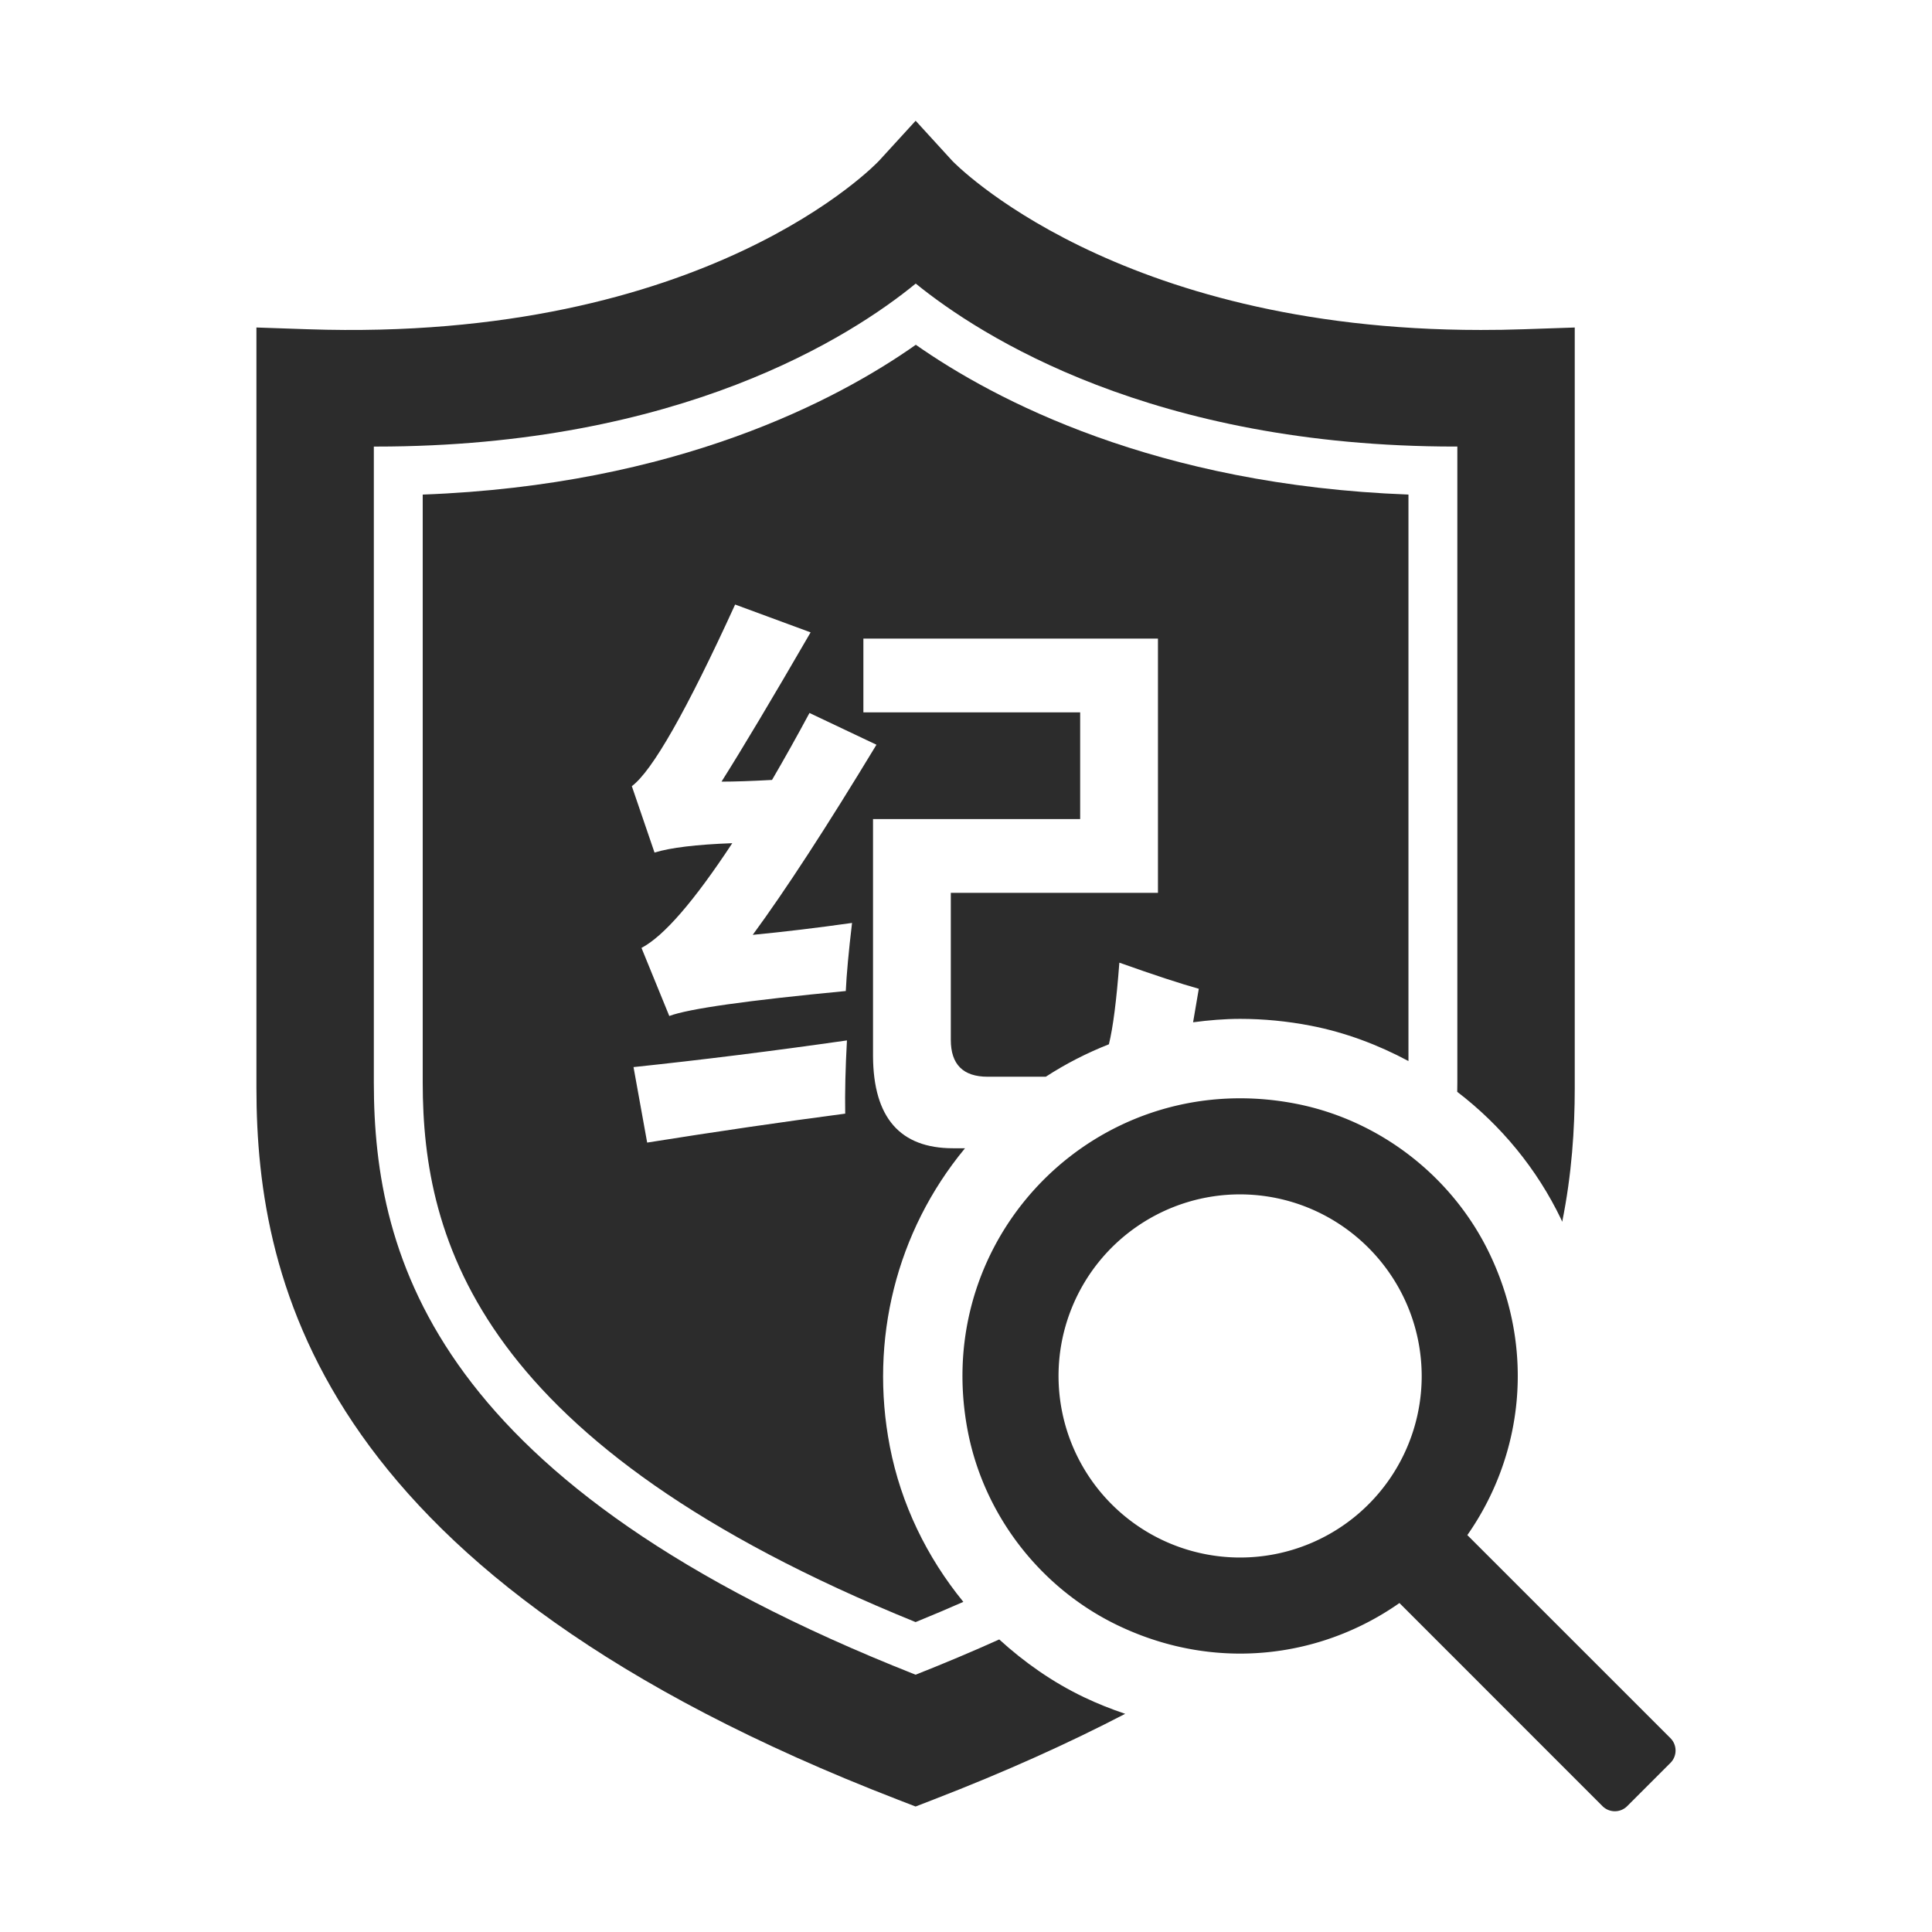 <?xml version="1.0" standalone="no"?><!DOCTYPE svg PUBLIC "-//W3C//DTD SVG 1.1//EN" "http://www.w3.org/Graphics/SVG/1.1/DTD/svg11.dtd"><svg t="1667188040356" class="icon" viewBox="0 0 1024 1024" version="1.1" xmlns="http://www.w3.org/2000/svg" p-id="835" xmlns:xlink="http://www.w3.org/1999/xlink" width="200" height="200"><path d="M512.98 758.71c8.63 44.57 38.65 83.21 79.59 102.82 21.21 10.16 43.23 14.91 64.72 14.91 30.46 0 59.86-9.55 84.45-26.8l107.6 107.64a9.262 9.262 0 0 0 6.56 2.72c2.38 0 4.75-0.91 6.56-2.72l22.9-22.9c3.63-3.62 3.63-9.5 0-13.13L777.72 813.63c29.39-41.96 36.34-97.89 11.8-149.11-19.61-40.93-58.26-70.93-102.82-79.55-9.96-1.93-19.8-2.85-29.42-2.85-90.89 0-162.54 82.41-144.3 176.59z m55.4-66.26c14.9-35.96 49.99-59.41 88.91-59.41 53.09 0.14 96.1 43.15 96.24 96.24 0 38.93-23.45 74.02-59.41 88.91a96.148 96.148 0 0 1-36.81 7.33c-25.05 0-49.66-9.78-68.07-28.19-27.53-27.52-35.76-68.92-20.86-104.88z" fill="#2c2c2c" p-id="836"></path><path d="M224.05 262.14v311.68c0 83.98 29.95 192.04 261.23 285.92 8.75-3.55 17.12-7.13 25.31-10.72-19.32-23.63-33.03-51.77-38.95-82.3-10.95-56.52 3.48-114.04 39.58-157.81 0.09-0.11 0.2-0.2 0.28-0.31h-6.37c-28.09 0-42.22-16.24-42.41-48.73V434.13h109.79v-56.55h-114.9v-39.11h156.13v134.76H503.95v77.91c0 13.04 6.52 19.55 19.55 19.55h30.79c10.56-6.87 21.76-12.58 33.45-17.2 2.18-8.85 4.03-23.2 5.54-43.26 18.64 6.62 32.69 11.23 42.11 13.84-1.06 6.43-2.06 12.31-3.03 17.76 8.22-1.08 16.51-1.81 24.92-1.81 12.42 0 25.01 1.22 37.42 3.62 18.3 3.54 35.65 10.1 51.81 18.73V262.13c-134.09-5.03-219.47-50.21-261.11-79.39-41.45 29.21-126.62 74.39-261.35 79.4z m223.93 328.11c-33.48 4.41-68.47 9.52-104.97 15.34l-7.23-40.01c36.1-3.81 73.8-8.52 113.12-14.14-0.81 14.65-1.11 27.57-0.92 38.81z m16.56-195.53c-26.47 43.72-48.34 77.31-65.58 100.77 16.64-1.61 34.19-3.71 52.64-6.32-1.8 15.24-2.91 27.27-3.31 36.09-52.34 5.01-83.53 9.42-93.55 13.24L340 502.41c11.83-6.21 27.86-24.72 48.12-55.5-19.06 0.7-32.78 2.36-41.21 4.97l-12.03-35.2c10.83-8.02 29.08-40.1 54.75-96.26l40.01 14.75c-20.45 35.29-36.2 61.67-47.22 79.11 7.01 0 15.94-0.3 26.77-0.9 6.61-11.33 13.24-23.16 19.85-35.49l35.5 16.83z" fill="#2c2c2c" p-id="837"></path><path d="M807.45 174.51c-7.65 0.28-15.19 0.38-22.56 0.38h-0.03c-193.99 0-279.45-88.91-280.16-89.67L485.31 64 465.9 85.22c-0.85 0.93-91.02 96.5-302.79 89.29l-27.2-0.93v403.05c0 105.52 35.23 259.44 339.88 377.19l9.49 3.67 9.48-3.67c37.9-14.65 71.61-29.86 101.62-45.46-7.43-2.52-14.78-5.41-22-8.87-16.55-7.93-31.45-18.42-44.77-30.55-13.98 6.3-28.73 12.53-44.33 18.69C231 787.23 198.14 667.33 198.14 573.81V236.69h1.18c161.27 0 252-58.53 286.04-86.39 34.34 27.89 125.48 86.38 285.9 86.38h1.16v337.14c0 1.61-0.04 3.24-0.06 4.87 23.15 17.71 42.24 40.77 55.12 67.64 0.2 0.41 0.32 0.83 0.52 1.24 5.08-25.21 6.65-49.11 6.65-70.93V173.59l-27.2 0.92z" fill="#2c2c2c" p-id="838"></path></svg>